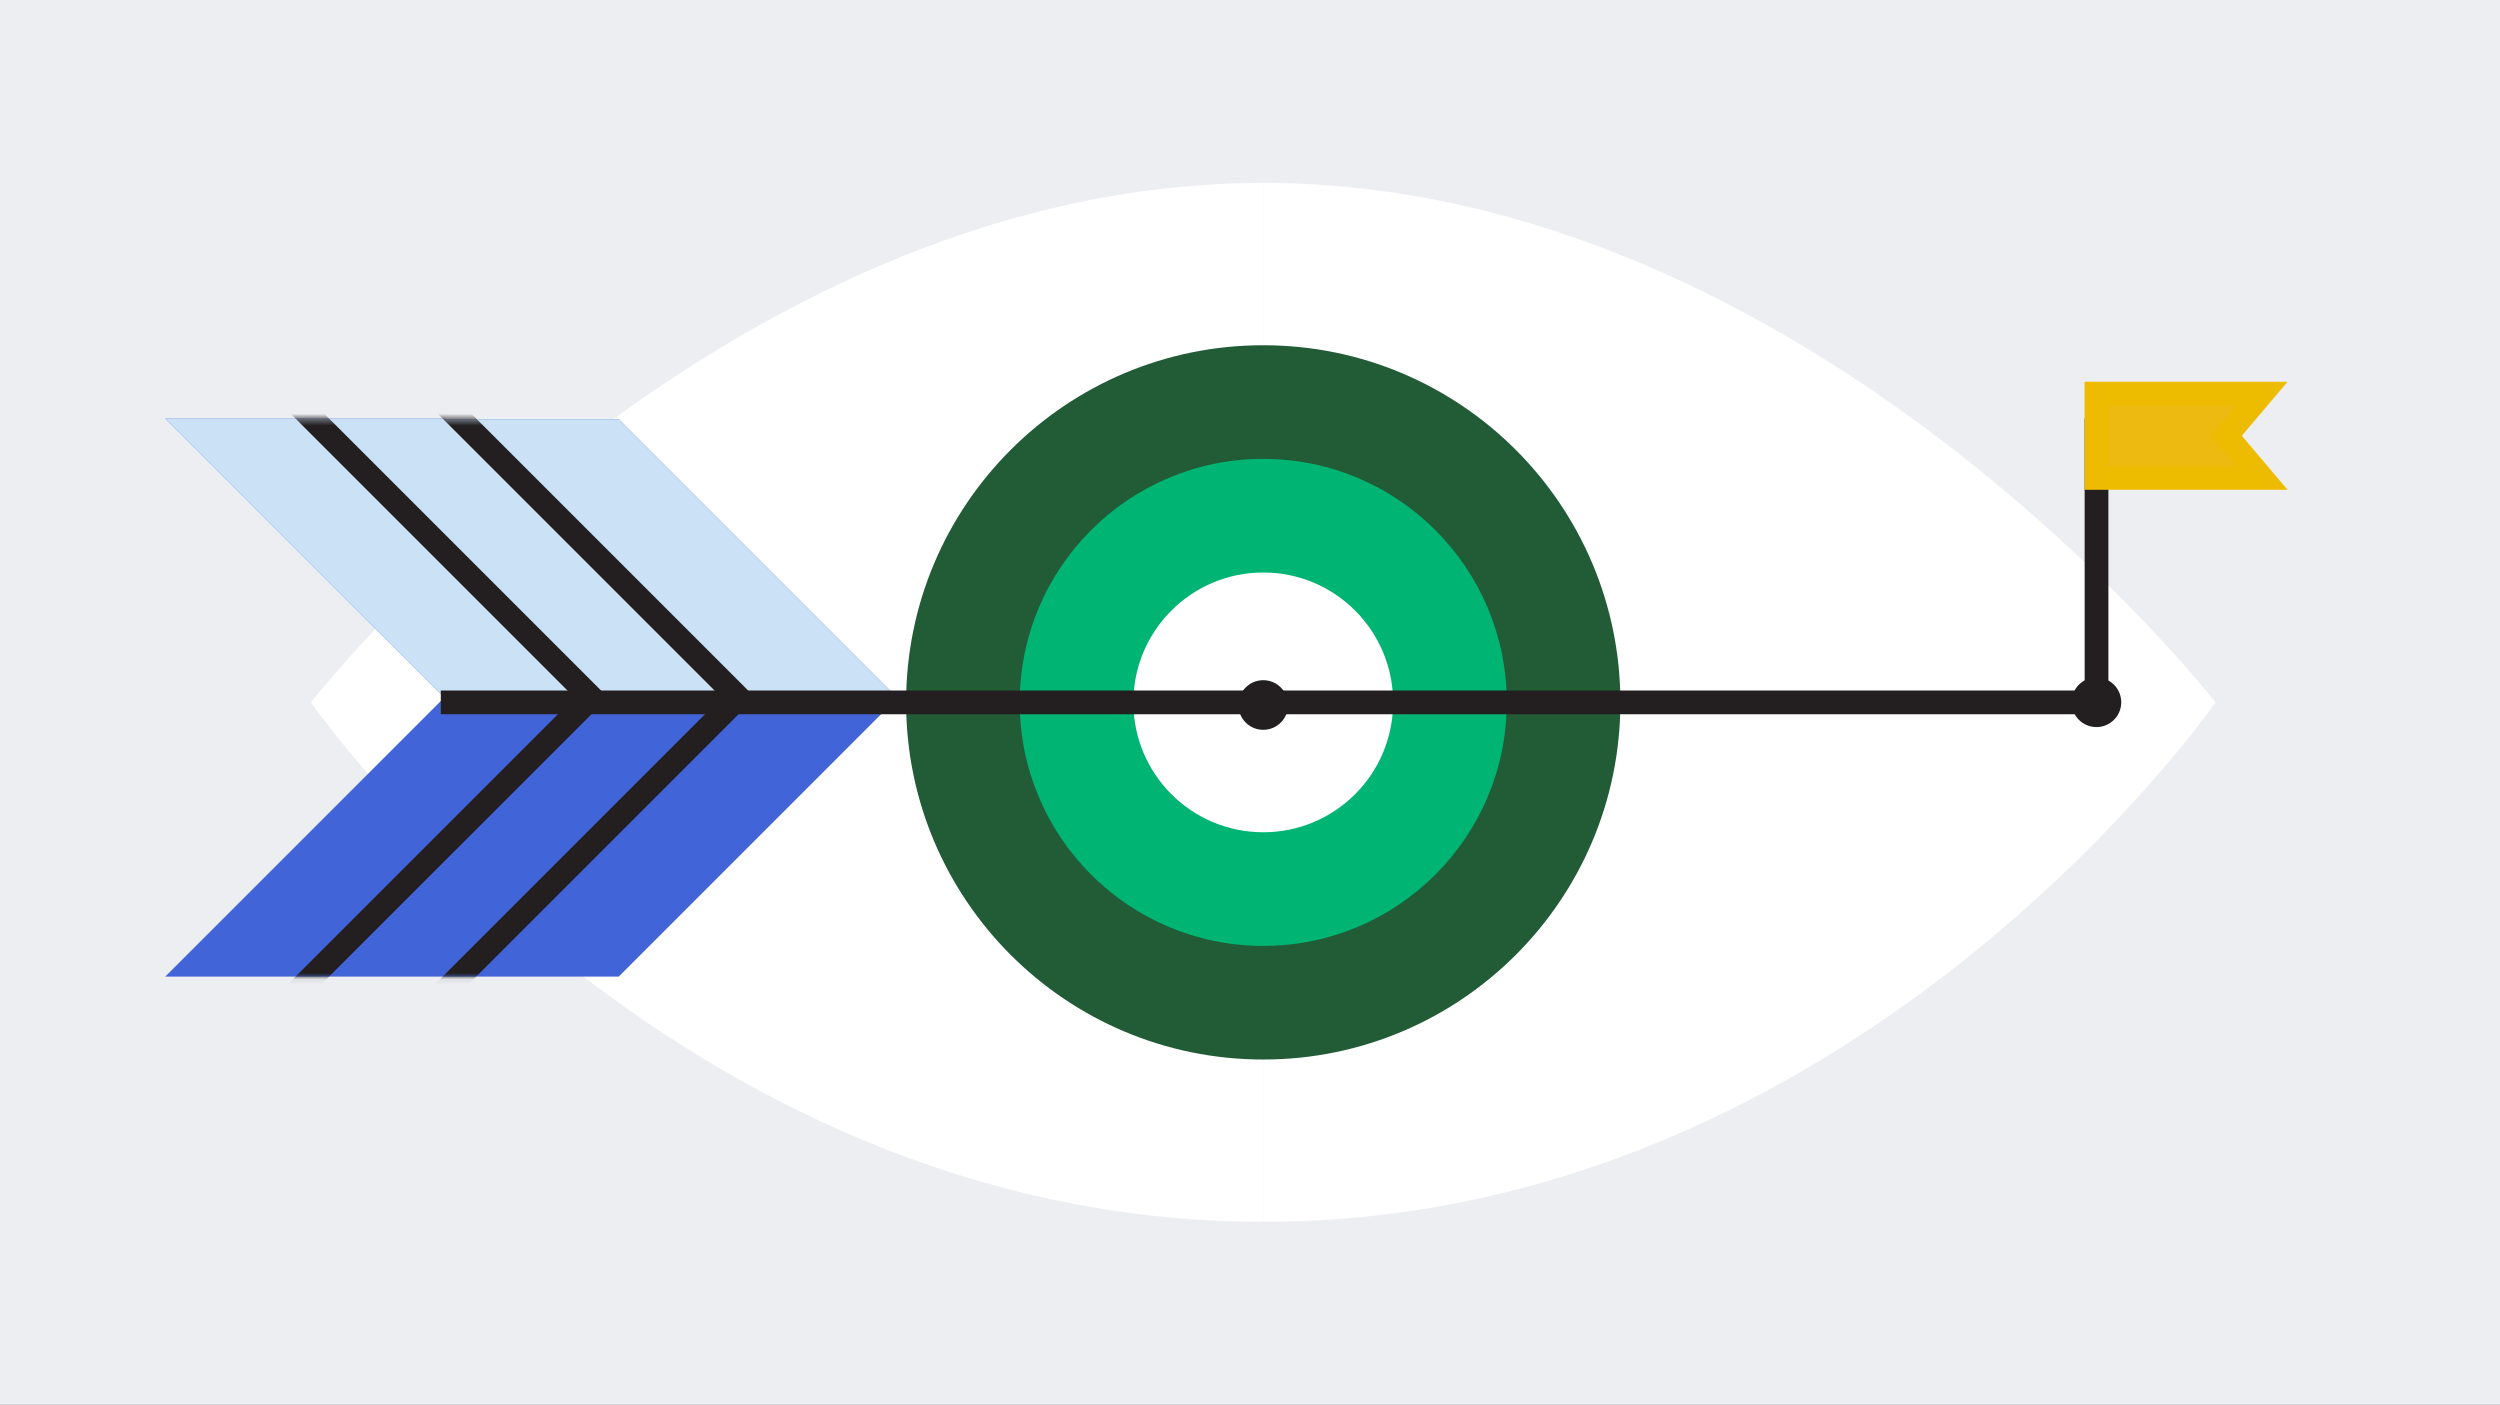 <svg width="420" height="236" viewBox="0 0 420 236" fill="none" xmlns="http://www.w3.org/2000/svg">
<rect x="0" y="0" width="420" height="236" fill="#808080" stroke="none"/>
<g clip-path="url(#clip0_8238_367)">
<path d="M420 0H0V236H420V0Z" fill="#EDEEF2"/>
<path d="M212.225 30.735C120.27 30.735 52.24 118 52.24 118C52.24 118 112.645 205.265 212.225 205.265" fill="white"/>
<path d="M212.226 30.735C304.181 30.735 372.211 118 372.211 118C372.211 118 311.806 205.265 212.226 205.265" fill="white"/>
<path d="M212.225 178C245.362 178 272.225 151.137 272.225 118C272.225 84.863 245.362 58 212.225 58C179.088 58 152.225 84.863 152.225 118C152.225 151.137 179.088 178 212.225 178Z" fill="#215C36"/>
<path d="M212.225 158.91C234.819 158.91 253.135 140.594 253.135 118C253.135 95.406 234.819 77.09 212.225 77.09C189.631 77.09 171.315 95.406 171.315 118C171.315 140.594 189.631 158.91 212.225 158.91Z" fill="#00B473"/>
<path d="M212.225 139.82C224.276 139.82 234.045 130.051 234.045 118C234.045 105.949 224.276 96.18 212.225 96.18C200.174 96.18 190.405 105.949 190.405 118C190.405 130.051 200.174 139.82 212.225 139.82Z" fill="white"/>
<path d="M212.225 122.61C214.528 122.61 216.395 120.743 216.395 118.44C216.395 116.137 214.528 114.27 212.225 114.27C209.922 114.27 208.055 116.137 208.055 118.44C208.055 120.743 209.922 122.61 212.225 122.61Z" fill="#231F20"/>
<path d="M352.2 122.15C354.503 122.15 356.37 120.283 356.37 117.98C356.37 115.677 354.503 113.81 352.2 113.81C349.897 113.81 348.03 115.677 348.03 117.98C348.03 120.283 349.897 122.15 352.2 122.15Z" fill="#231F20"/>
<path d="M352.215 118V70.32" stroke="#231F20" stroke-width="3.99" stroke-miterlimit="10"/>
<path d="M352.2 80.29H380.005L374.005 73.21L380.005 66.13H352.2V80.29Z" fill="#ECBA11" stroke="#EDBB00" stroke-width="3.99" stroke-miterlimit="10"/>
<path d="M74.635 117.195L27.765 164.065H74.635H103.945L150.765 117.25L103.945 70.43H74.635V70.32H27.765L74.635 117.195Z" fill="#4264D9"/>
<path d="M74.635 117.195L150.765 117.25L103.945 70.43H74.635V70.32H27.765L74.635 117.195Z" fill="#CBE1F5"/>
<mask id="mask0_8238_367" style="mask-type:luminance" maskUnits="userSpaceOnUse" x="27" y="70" width="124" height="95">
<path d="M74.635 117.195L27.765 164.065H74.635H103.945L150.765 117.25L103.945 70.43H74.635V70.32H27.765L74.635 117.195Z" fill="white"/>
</mask>
<g mask="url(#mask0_8238_367)">
<path d="M74.055 67.195L124.055 117.195L74.055 167.195" stroke="#231F20" stroke-width="3.99" stroke-miterlimit="10"/>
<path d="M49.345 67.195L99.345 117.195L49.345 167.195" stroke="#231F20" stroke-width="3.99" stroke-miterlimit="10"/>
</g>
<path d="M352.215 118H74.055" stroke="#231F20" stroke-width="3.99" stroke-miterlimit="10"/>
</g>
<defs>
<clipPath id="clip0_8238_367">
<rect width="420" height="236" fill="white"/>
</clipPath>
</defs>
</svg>
